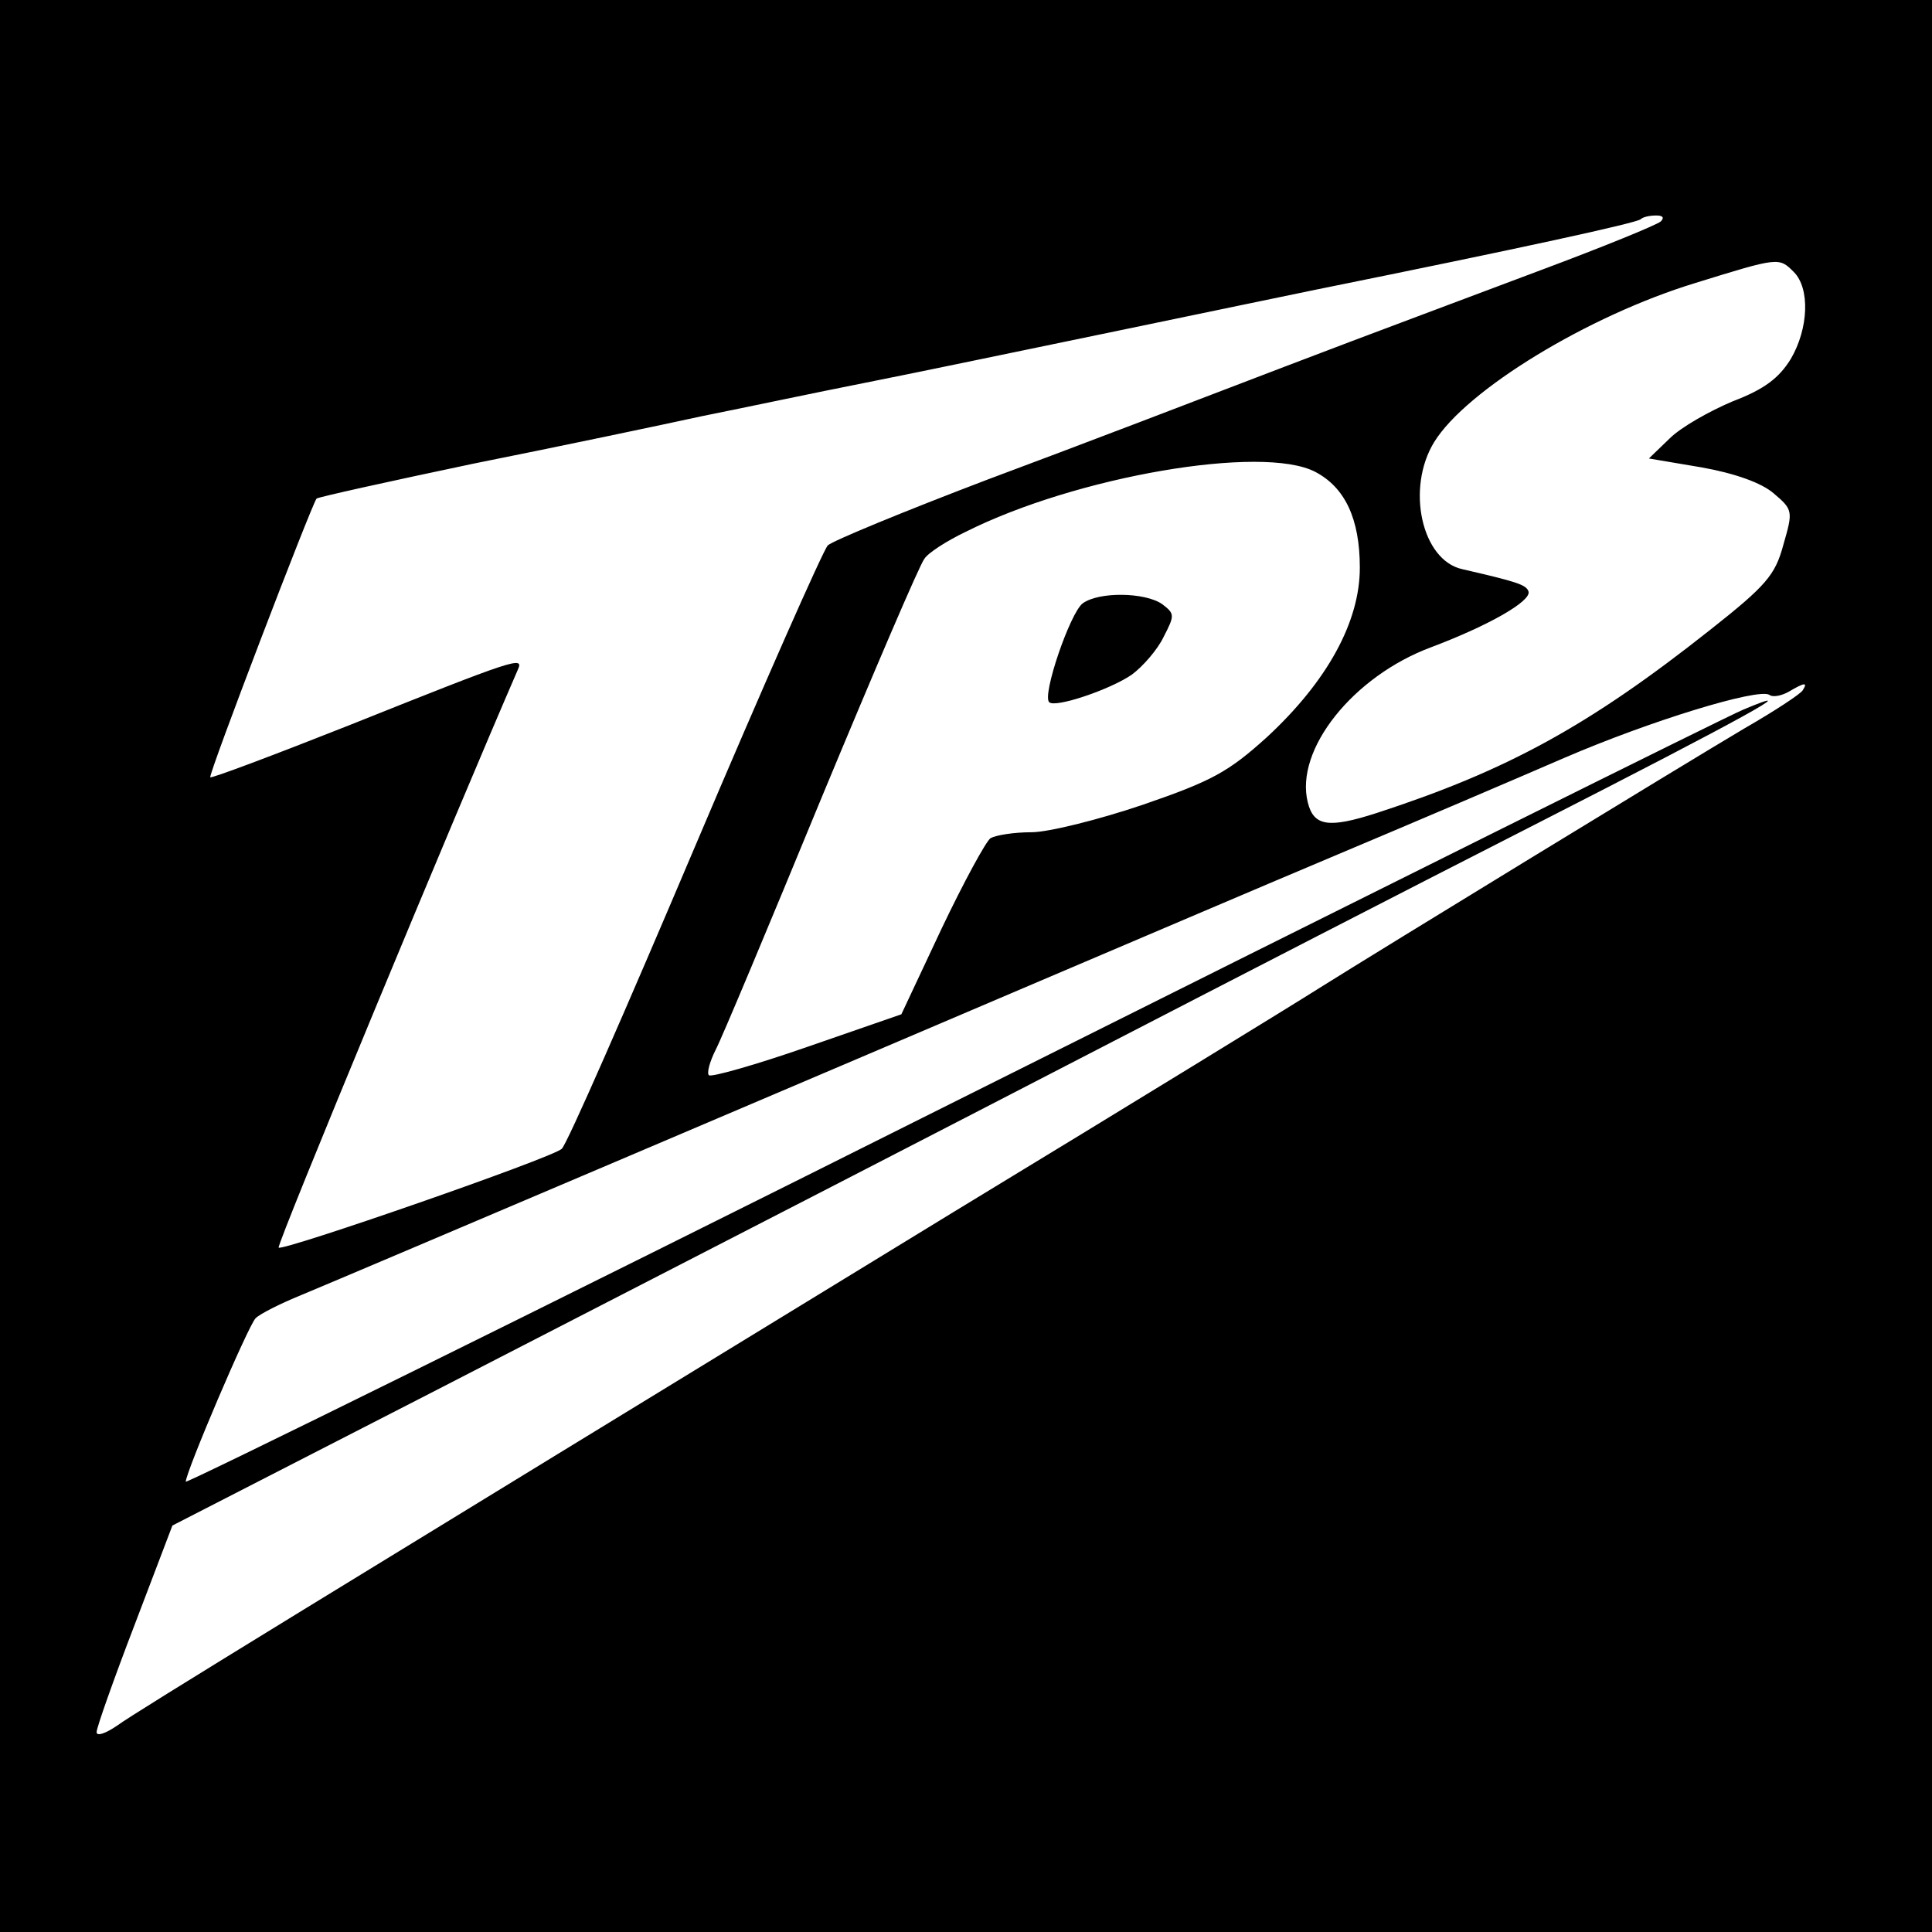 <?xml version="1.0" standalone="no"?>
<!DOCTYPE svg PUBLIC "-//W3C//DTD SVG 20010904//EN"
 "http://www.w3.org/TR/2001/REC-SVG-20010904/DTD/svg10.dtd">
<svg version="1.0" xmlns="http://www.w3.org/2000/svg"
 width="260pt" height="260pt" viewBox="0 0 260 260"
 preserveAspectRatio="xMidYMid meet">
<g transform="translate(0,260) scale(0.1,-0.1)"
fill="#000000" stroke="none">
<path d="M0 1300 l0 -1300 1300 0 1300 0 0 1300 0 1300 -1300 0 -1300 0 0
-1300z m2235 1002 c-6 -5 -77 -34 -160 -65 -82 -31 -238 -89 -345 -130 -107
-41 -287 -110 -400 -152 -113 -43 -210 -83 -216 -89 -6 -6 -87 -189 -179 -406
-92 -217 -172 -400 -179 -406 -12 -12 -375 -138 -381 -133 -3 4 239 587 322
778 8 18 -2 15 -227 -75 -101 -40 -186 -72 -187 -70 -3 3 136 366 143 375 2 2
97 23 211 47 115 23 253 52 308 64 55 11 154 32 220 45 66 13 219 45 340 70
121 25 240 50 265 55 277 56 433 90 438 95 3 3 12 5 21 5 9 0 11 -3 6 -8z
m179 -68 c22 -22 20 -76 -4 -117 -16 -26 -36 -41 -78 -57 -31 -13 -70 -35 -85
-50 l-28 -27 71 -12 c45 -8 81 -21 97 -35 26 -22 26 -24 13 -69 -11 -41 -23
-55 -99 -115 -163 -129 -273 -189 -448 -246 -65 -21 -85 -18 -93 14 -18 71 61
170 166 209 77 29 135 62 131 75 -3 9 -15 13 -89 30 -55 12 -76 109 -38 171
43 70 207 170 351 214 113 35 113 35 133 15z m-644 -269 c40 -21 60 -63 60
-129 0 -73 -44 -153 -125 -228 -52 -47 -74 -59 -167 -91 -59 -20 -127 -37
-150 -37 -24 0 -48 -4 -55 -8 -6 -4 -36 -59 -66 -122 l-54 -115 -127 -44 c-69
-24 -129 -41 -132 -38 -3 3 1 18 9 34 8 15 72 168 142 338 71 171 133 316 139
323 5 8 30 24 55 36 149 75 400 118 471 81z m656 -294 c-3 -5 -38 -28 -78 -51
-86 -51 -487 -296 -573 -350 -33 -21 -253 -156 -490 -300 -857 -524 -1101
-673 -1127 -692 -16 -11 -28 -15 -28 -9 0 6 23 71 51 144 l51 134 347 178
c515 265 620 319 916 472 149 77 405 209 570 293 284 145 369 192 281 155 -22
-9 -502 -248 -1068 -531 -565 -283 -1028 -511 -1028 -508 0 13 84 210 94 220
6 6 34 20 61 31 70 29 749 318 995 423 113 48 293 125 400 170 107 45 245 104
305 130 116 50 260 94 276 85 5 -4 17 -1 26 4 22 13 26 13 19 2z"/>
<path d="M1457 1788 c-17 -13 -55 -124 -45 -133 8 -8 82 17 111 37 15 11 35
34 43 51 15 29 15 31 -2 44 -23 16 -85 17 -107 1z"/>
</g>
</svg>
